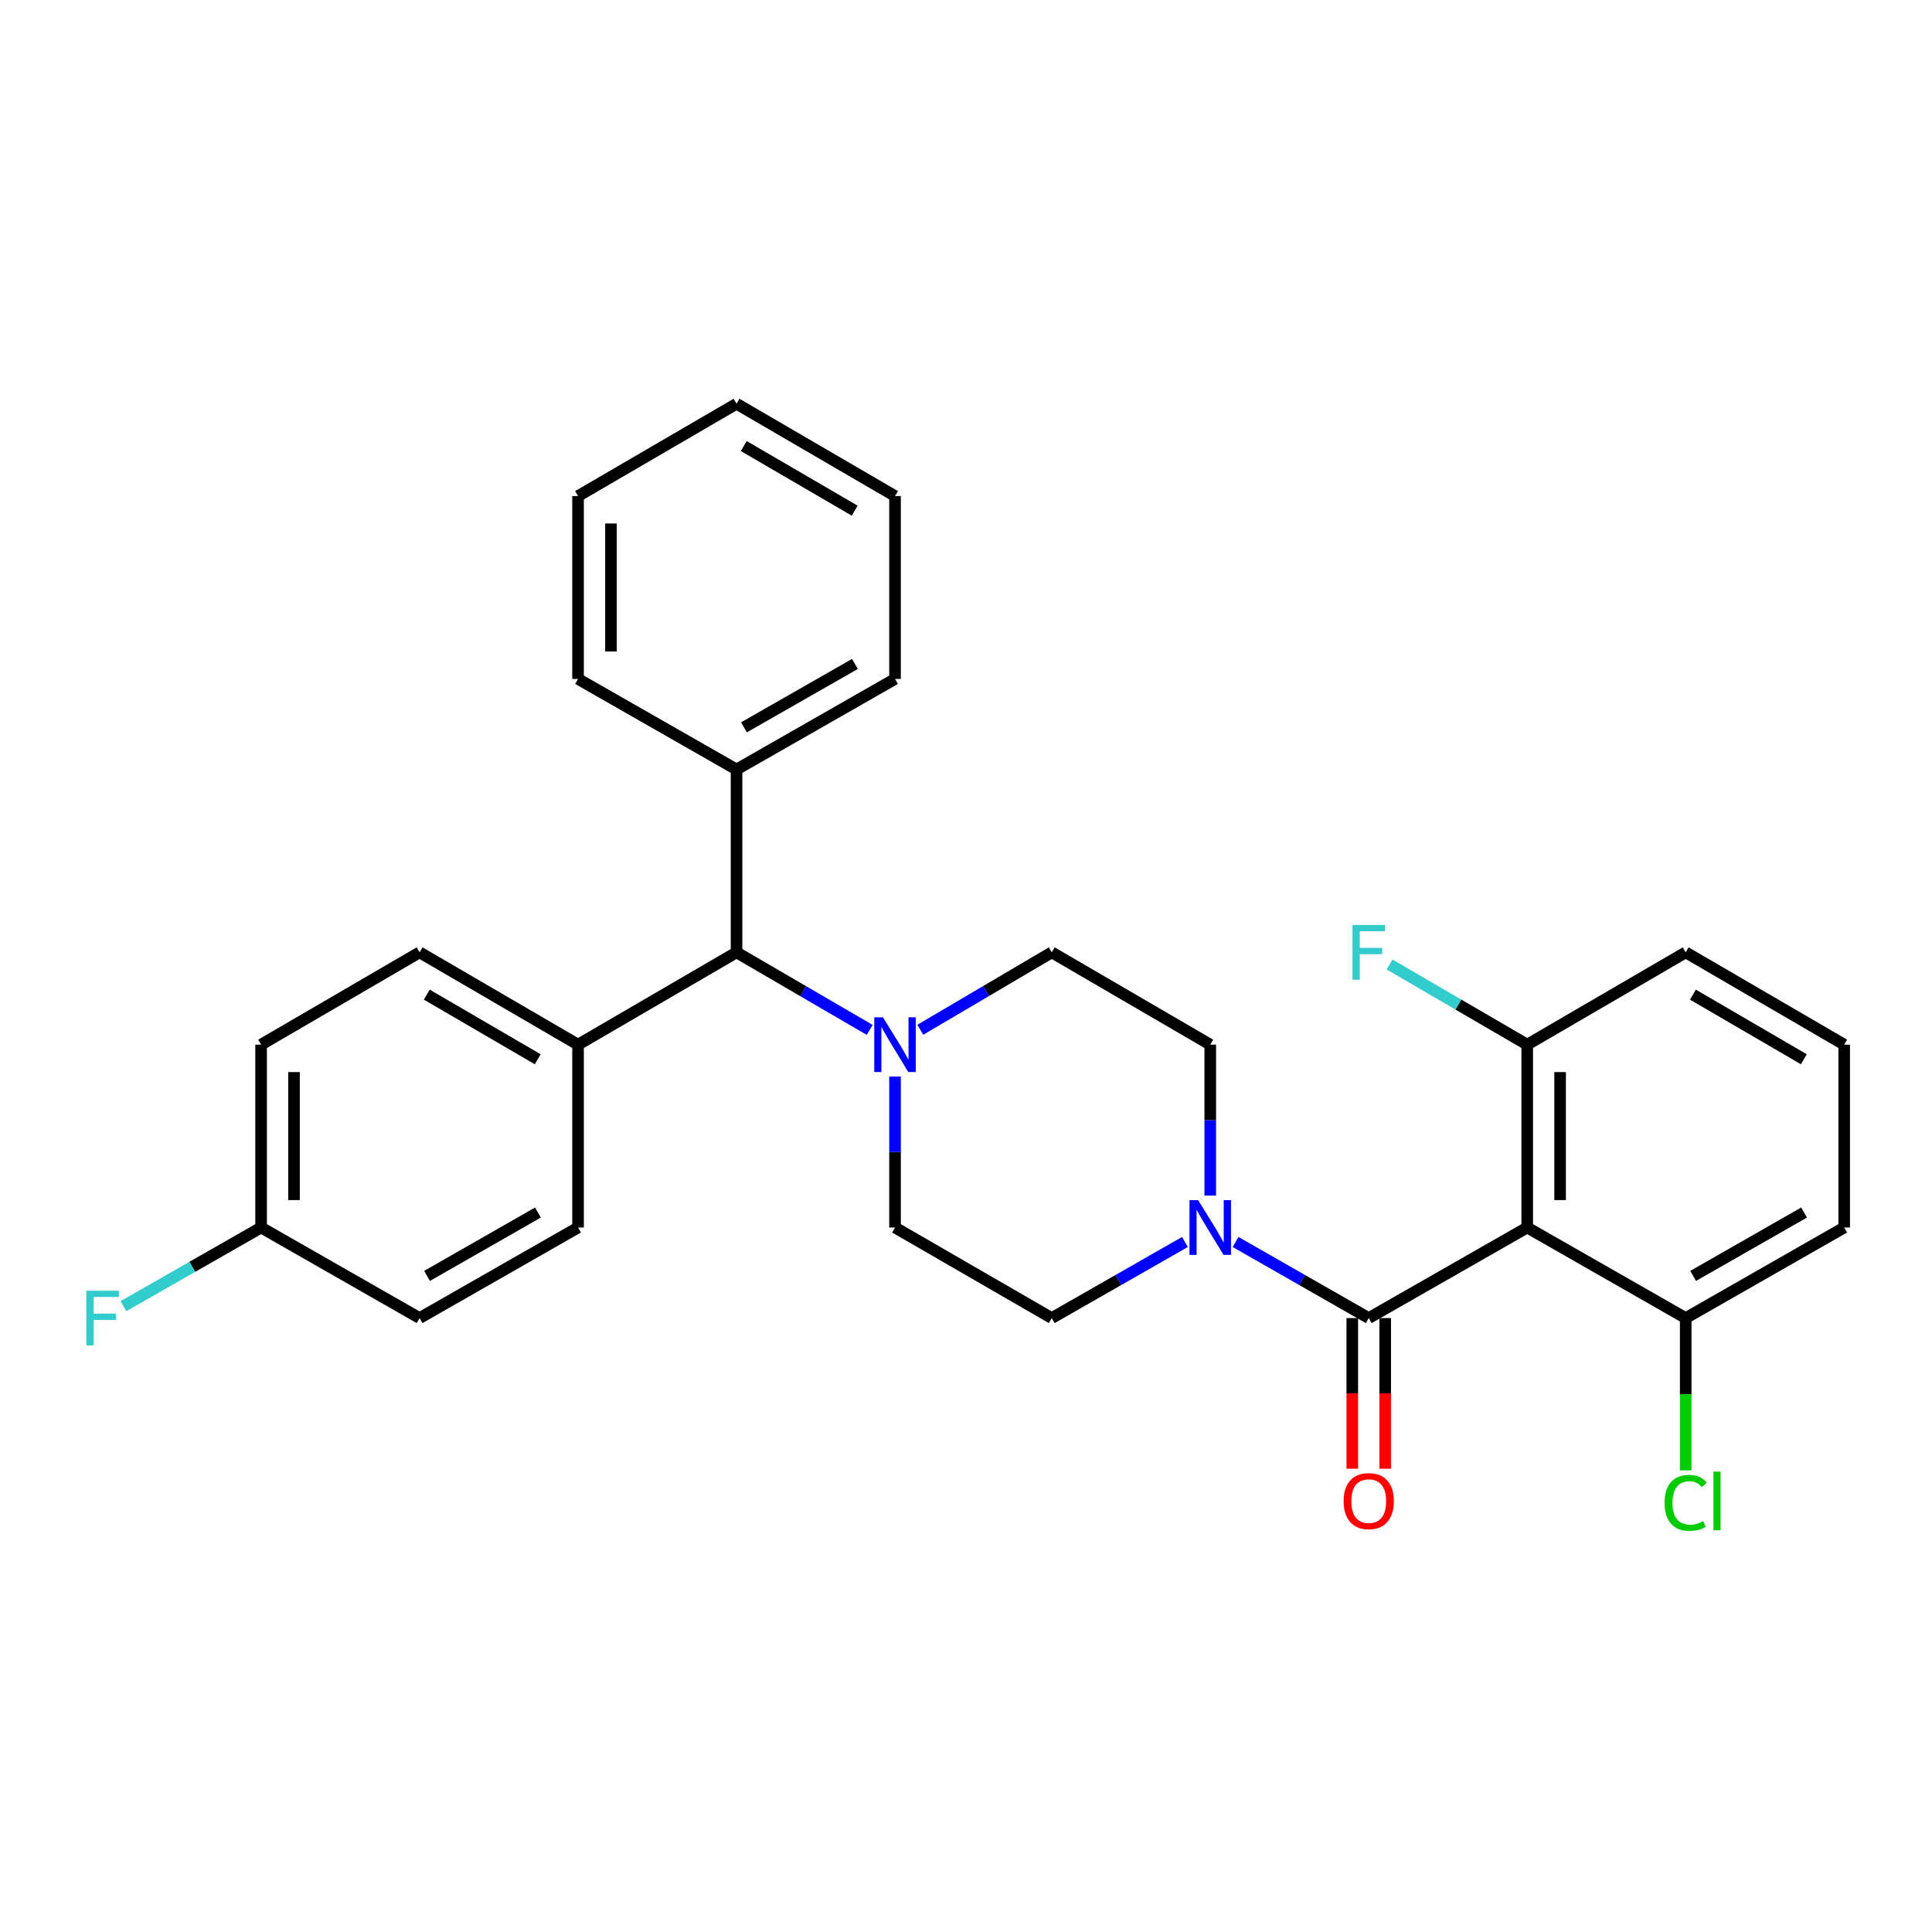 <?xml version='1.0' encoding='iso-8859-1'?>
<svg version='1.1' baseProfile='full'
              xmlns='http://www.w3.org/2000/svg'
                      xmlns:rdkit='http://www.rdkit.org/xml'
                      xmlns:xlink='http://www.w3.org/1999/xlink'
                  xml:space='preserve'
width='1000px' height='1000px' viewBox='0 0 1000 1000'>
<!-- END OF HEADER -->
<rect style='opacity:1.0;fill:#FFFFFF;stroke:none' width='1000' height='1000' x='0' y='0'> </rect>
<path class='bond-0' d='M 463.265,635.359 L 544.389,682.234' style='fill:none;fill-rule:evenodd;stroke:#000000;stroke-width:6px;stroke-linecap:butt;stroke-linejoin:miter;stroke-opacity:1' />
<path class='bond-1' d='M 463.265,635.359 L 463.265,596.298' style='fill:none;fill-rule:evenodd;stroke:#000000;stroke-width:6px;stroke-linecap:butt;stroke-linejoin:miter;stroke-opacity:1' />
<path class='bond-1' d='M 463.265,596.298 L 463.265,557.237' style='fill:none;fill-rule:evenodd;stroke:#0000FF;stroke-width:6px;stroke-linecap:butt;stroke-linejoin:miter;stroke-opacity:1' />
<path class='bond-2' d='M 544.389,682.234 L 578.855,662.54' style='fill:none;fill-rule:evenodd;stroke:#000000;stroke-width:6px;stroke-linecap:butt;stroke-linejoin:miter;stroke-opacity:1' />
<path class='bond-2' d='M 578.855,662.54 L 613.32,642.846' style='fill:none;fill-rule:evenodd;stroke:#0000FF;stroke-width:6px;stroke-linecap:butt;stroke-linejoin:miter;stroke-opacity:1' />
<path class='bond-3' d='M 626.422,618.833 L 626.422,579.772' style='fill:none;fill-rule:evenodd;stroke:#0000FF;stroke-width:6px;stroke-linecap:butt;stroke-linejoin:miter;stroke-opacity:1' />
<path class='bond-3' d='M 626.422,579.772 L 626.422,540.711' style='fill:none;fill-rule:evenodd;stroke:#000000;stroke-width:6px;stroke-linecap:butt;stroke-linejoin:miter;stroke-opacity:1' />
<path class='bond-4' d='M 639.524,642.846 L 673.99,662.54' style='fill:none;fill-rule:evenodd;stroke:#0000FF;stroke-width:6px;stroke-linecap:butt;stroke-linejoin:miter;stroke-opacity:1' />
<path class='bond-4' d='M 673.99,662.54 L 708.456,682.234' style='fill:none;fill-rule:evenodd;stroke:#000000;stroke-width:6px;stroke-linecap:butt;stroke-linejoin:miter;stroke-opacity:1' />
<path class='bond-5' d='M 626.422,540.711 L 544.389,492.937' style='fill:none;fill-rule:evenodd;stroke:#000000;stroke-width:6px;stroke-linecap:butt;stroke-linejoin:miter;stroke-opacity:1' />
<path class='bond-6' d='M 544.389,492.937 L 510.374,512.968' style='fill:none;fill-rule:evenodd;stroke:#000000;stroke-width:6px;stroke-linecap:butt;stroke-linejoin:miter;stroke-opacity:1' />
<path class='bond-6' d='M 510.374,512.968 L 476.358,533' style='fill:none;fill-rule:evenodd;stroke:#0000FF;stroke-width:6px;stroke-linecap:butt;stroke-linejoin:miter;stroke-opacity:1' />
<path class='bond-7' d='M 450.151,533.074 L 415.692,513.005' style='fill:none;fill-rule:evenodd;stroke:#0000FF;stroke-width:6px;stroke-linecap:butt;stroke-linejoin:miter;stroke-opacity:1' />
<path class='bond-7' d='M 415.692,513.005 L 381.232,492.937' style='fill:none;fill-rule:evenodd;stroke:#000000;stroke-width:6px;stroke-linecap:butt;stroke-linejoin:miter;stroke-opacity:1' />
<path class='bond-8' d='M 699.938,682.234 L 699.938,721.22' style='fill:none;fill-rule:evenodd;stroke:#000000;stroke-width:6px;stroke-linecap:butt;stroke-linejoin:miter;stroke-opacity:1' />
<path class='bond-8' d='M 699.938,721.22 L 699.938,760.205' style='fill:none;fill-rule:evenodd;stroke:#FF0000;stroke-width:6px;stroke-linecap:butt;stroke-linejoin:miter;stroke-opacity:1' />
<path class='bond-8' d='M 716.973,682.234 L 716.973,721.22' style='fill:none;fill-rule:evenodd;stroke:#000000;stroke-width:6px;stroke-linecap:butt;stroke-linejoin:miter;stroke-opacity:1' />
<path class='bond-8' d='M 716.973,721.22 L 716.973,760.205' style='fill:none;fill-rule:evenodd;stroke:#FF0000;stroke-width:6px;stroke-linecap:butt;stroke-linejoin:miter;stroke-opacity:1' />
<path class='bond-9' d='M 708.456,682.234 L 790.479,635.359' style='fill:none;fill-rule:evenodd;stroke:#000000;stroke-width:6px;stroke-linecap:butt;stroke-linejoin:miter;stroke-opacity:1' />
<path class='bond-10' d='M 381.232,492.937 L 299.198,540.711' style='fill:none;fill-rule:evenodd;stroke:#000000;stroke-width:6px;stroke-linecap:butt;stroke-linejoin:miter;stroke-opacity:1' />
<path class='bond-11' d='M 381.232,492.937 L 381.232,398.288' style='fill:none;fill-rule:evenodd;stroke:#000000;stroke-width:6px;stroke-linecap:butt;stroke-linejoin:miter;stroke-opacity:1' />
<path class='bond-12' d='M 299.198,540.711 L 217.175,492.937' style='fill:none;fill-rule:evenodd;stroke:#000000;stroke-width:6px;stroke-linecap:butt;stroke-linejoin:miter;stroke-opacity:1' />
<path class='bond-12' d='M 278.321,548.265 L 220.905,514.823' style='fill:none;fill-rule:evenodd;stroke:#000000;stroke-width:6px;stroke-linecap:butt;stroke-linejoin:miter;stroke-opacity:1' />
<path class='bond-13' d='M 299.198,540.711 L 299.198,635.359' style='fill:none;fill-rule:evenodd;stroke:#000000;stroke-width:6px;stroke-linecap:butt;stroke-linejoin:miter;stroke-opacity:1' />
<path class='bond-14' d='M 381.232,398.288 L 463.265,351.414' style='fill:none;fill-rule:evenodd;stroke:#000000;stroke-width:6px;stroke-linecap:butt;stroke-linejoin:miter;stroke-opacity:1' />
<path class='bond-14' d='M 385.085,376.466 L 442.508,343.654' style='fill:none;fill-rule:evenodd;stroke:#000000;stroke-width:6px;stroke-linecap:butt;stroke-linejoin:miter;stroke-opacity:1' />
<path class='bond-15' d='M 381.232,398.288 L 299.198,351.414' style='fill:none;fill-rule:evenodd;stroke:#000000;stroke-width:6px;stroke-linecap:butt;stroke-linejoin:miter;stroke-opacity:1' />
<path class='bond-16' d='M 463.265,351.414 L 463.265,256.765' style='fill:none;fill-rule:evenodd;stroke:#000000;stroke-width:6px;stroke-linecap:butt;stroke-linejoin:miter;stroke-opacity:1' />
<path class='bond-17' d='M 463.265,256.765 L 381.232,208.982' style='fill:none;fill-rule:evenodd;stroke:#000000;stroke-width:6px;stroke-linecap:butt;stroke-linejoin:miter;stroke-opacity:1' />
<path class='bond-17' d='M 442.386,264.318 L 384.962,230.869' style='fill:none;fill-rule:evenodd;stroke:#000000;stroke-width:6px;stroke-linecap:butt;stroke-linejoin:miter;stroke-opacity:1' />
<path class='bond-18' d='M 381.232,208.982 L 299.198,256.765' style='fill:none;fill-rule:evenodd;stroke:#000000;stroke-width:6px;stroke-linecap:butt;stroke-linejoin:miter;stroke-opacity:1' />
<path class='bond-19' d='M 299.198,256.765 L 299.198,351.414' style='fill:none;fill-rule:evenodd;stroke:#000000;stroke-width:6px;stroke-linecap:butt;stroke-linejoin:miter;stroke-opacity:1' />
<path class='bond-19' d='M 316.233,270.962 L 316.233,337.216' style='fill:none;fill-rule:evenodd;stroke:#000000;stroke-width:6px;stroke-linecap:butt;stroke-linejoin:miter;stroke-opacity:1' />
<path class='bond-20' d='M 217.175,492.937 L 135.142,540.711' style='fill:none;fill-rule:evenodd;stroke:#000000;stroke-width:6px;stroke-linecap:butt;stroke-linejoin:miter;stroke-opacity:1' />
<path class='bond-21' d='M 135.142,540.711 L 135.142,635.359' style='fill:none;fill-rule:evenodd;stroke:#000000;stroke-width:6px;stroke-linecap:butt;stroke-linejoin:miter;stroke-opacity:1' />
<path class='bond-21' d='M 152.177,554.908 L 152.177,621.162' style='fill:none;fill-rule:evenodd;stroke:#000000;stroke-width:6px;stroke-linecap:butt;stroke-linejoin:miter;stroke-opacity:1' />
<path class='bond-22' d='M 135.142,635.359 L 217.175,682.234' style='fill:none;fill-rule:evenodd;stroke:#000000;stroke-width:6px;stroke-linecap:butt;stroke-linejoin:miter;stroke-opacity:1' />
<path class='bond-23' d='M 135.142,635.359 L 99.516,655.716' style='fill:none;fill-rule:evenodd;stroke:#000000;stroke-width:6px;stroke-linecap:butt;stroke-linejoin:miter;stroke-opacity:1' />
<path class='bond-23' d='M 99.516,655.716 L 63.891,676.073' style='fill:none;fill-rule:evenodd;stroke:#33CCCC;stroke-width:6px;stroke-linecap:butt;stroke-linejoin:miter;stroke-opacity:1' />
<path class='bond-24' d='M 217.175,682.234 L 299.198,635.359' style='fill:none;fill-rule:evenodd;stroke:#000000;stroke-width:6px;stroke-linecap:butt;stroke-linejoin:miter;stroke-opacity:1' />
<path class='bond-24' d='M 221.026,660.412 L 278.443,627.6' style='fill:none;fill-rule:evenodd;stroke:#000000;stroke-width:6px;stroke-linecap:butt;stroke-linejoin:miter;stroke-opacity:1' />
<path class='bond-25' d='M 790.479,635.359 L 790.479,540.711' style='fill:none;fill-rule:evenodd;stroke:#000000;stroke-width:6px;stroke-linecap:butt;stroke-linejoin:miter;stroke-opacity:1' />
<path class='bond-25' d='M 807.514,621.162 L 807.514,554.908' style='fill:none;fill-rule:evenodd;stroke:#000000;stroke-width:6px;stroke-linecap:butt;stroke-linejoin:miter;stroke-opacity:1' />
<path class='bond-26' d='M 790.479,635.359 L 872.512,682.234' style='fill:none;fill-rule:evenodd;stroke:#000000;stroke-width:6px;stroke-linecap:butt;stroke-linejoin:miter;stroke-opacity:1' />
<path class='bond-27' d='M 790.479,540.711 L 872.512,492.937' style='fill:none;fill-rule:evenodd;stroke:#000000;stroke-width:6px;stroke-linecap:butt;stroke-linejoin:miter;stroke-opacity:1' />
<path class='bond-28' d='M 790.479,540.711 L 754.864,519.967' style='fill:none;fill-rule:evenodd;stroke:#000000;stroke-width:6px;stroke-linecap:butt;stroke-linejoin:miter;stroke-opacity:1' />
<path class='bond-28' d='M 754.864,519.967 L 719.249,499.223' style='fill:none;fill-rule:evenodd;stroke:#33CCCC;stroke-width:6px;stroke-linecap:butt;stroke-linejoin:miter;stroke-opacity:1' />
<path class='bond-29' d='M 872.512,682.234 L 954.545,635.359' style='fill:none;fill-rule:evenodd;stroke:#000000;stroke-width:6px;stroke-linecap:butt;stroke-linejoin:miter;stroke-opacity:1' />
<path class='bond-29' d='M 876.366,660.412 L 933.789,627.6' style='fill:none;fill-rule:evenodd;stroke:#000000;stroke-width:6px;stroke-linecap:butt;stroke-linejoin:miter;stroke-opacity:1' />
<path class='bond-30' d='M 872.512,682.234 L 872.512,721.65' style='fill:none;fill-rule:evenodd;stroke:#000000;stroke-width:6px;stroke-linecap:butt;stroke-linejoin:miter;stroke-opacity:1' />
<path class='bond-30' d='M 872.512,721.65 L 872.512,761.065' style='fill:none;fill-rule:evenodd;stroke:#00CC00;stroke-width:6px;stroke-linecap:butt;stroke-linejoin:miter;stroke-opacity:1' />
<path class='bond-31' d='M 872.512,492.937 L 954.545,540.711' style='fill:none;fill-rule:evenodd;stroke:#000000;stroke-width:6px;stroke-linecap:butt;stroke-linejoin:miter;stroke-opacity:1' />
<path class='bond-31' d='M 876.244,514.824 L 933.668,548.265' style='fill:none;fill-rule:evenodd;stroke:#000000;stroke-width:6px;stroke-linecap:butt;stroke-linejoin:miter;stroke-opacity:1' />
<path class='bond-32' d='M 954.545,635.359 L 954.545,540.711' style='fill:none;fill-rule:evenodd;stroke:#000000;stroke-width:6px;stroke-linecap:butt;stroke-linejoin:miter;stroke-opacity:1' />
<path  class='atom-2' d='M 620.162 621.199
L 629.442 636.199
Q 630.362 637.679, 631.842 640.359
Q 633.322 643.039, 633.402 643.199
L 633.402 621.199
L 637.162 621.199
L 637.162 649.519
L 633.282 649.519
L 623.322 633.119
Q 622.162 631.199, 620.922 628.999
Q 619.722 626.799, 619.362 626.119
L 619.362 649.519
L 615.682 649.519
L 615.682 621.199
L 620.162 621.199
' fill='#0000FF'/>
<path  class='atom-5' d='M 457.005 526.551
L 466.285 541.551
Q 467.205 543.031, 468.685 545.711
Q 470.165 548.391, 470.245 548.551
L 470.245 526.551
L 474.005 526.551
L 474.005 554.871
L 470.125 554.871
L 460.165 538.471
Q 459.005 536.551, 457.765 534.351
Q 456.565 532.151, 456.205 531.471
L 456.205 554.871
L 452.525 554.871
L 452.525 526.551
L 457.005 526.551
' fill='#0000FF'/>
<path  class='atom-7' d='M 695.456 776.972
Q 695.456 770.172, 698.816 766.372
Q 702.176 762.572, 708.456 762.572
Q 714.736 762.572, 718.096 766.372
Q 721.456 770.172, 721.456 776.972
Q 721.456 783.852, 718.056 787.772
Q 714.656 791.652, 708.456 791.652
Q 702.216 791.652, 698.816 787.772
Q 695.456 783.892, 695.456 776.972
M 708.456 788.452
Q 712.776 788.452, 715.096 785.572
Q 717.456 782.652, 717.456 776.972
Q 717.456 771.412, 715.096 768.612
Q 712.776 765.772, 708.456 765.772
Q 704.136 765.772, 701.776 768.572
Q 699.456 771.372, 699.456 776.972
Q 699.456 782.692, 701.776 785.572
Q 704.136 788.452, 708.456 788.452
' fill='#FF0000'/>
<path  class='atom-21' d='M 44.689 668.074
L 61.529 668.074
L 61.529 671.314
L 48.489 671.314
L 48.489 679.914
L 60.089 679.914
L 60.089 683.194
L 48.489 683.194
L 48.489 696.394
L 44.689 696.394
L 44.689 668.074
' fill='#33CCCC'/>
<path  class='atom-26' d='M 700.036 478.777
L 716.876 478.777
L 716.876 482.017
L 703.836 482.017
L 703.836 490.617
L 715.436 490.617
L 715.436 493.897
L 703.836 493.897
L 703.836 507.097
L 700.036 507.097
L 700.036 478.777
' fill='#33CCCC'/>
<path  class='atom-28' d='M 861.592 777.872
Q 861.592 770.832, 864.872 767.152
Q 868.192 763.432, 874.472 763.432
Q 880.312 763.432, 883.432 767.552
L 880.792 769.712
Q 878.512 766.712, 874.472 766.712
Q 870.192 766.712, 867.912 769.592
Q 865.672 772.432, 865.672 777.872
Q 865.672 783.472, 867.992 786.352
Q 870.352 789.232, 874.912 789.232
Q 878.032 789.232, 881.672 787.352
L 882.792 790.352
Q 881.312 791.312, 879.072 791.872
Q 876.832 792.432, 874.352 792.432
Q 868.192 792.432, 864.872 788.672
Q 861.592 784.912, 861.592 777.872
' fill='#00CC00'/>
<path  class='atom-28' d='M 886.872 761.712
L 890.552 761.712
L 890.552 792.072
L 886.872 792.072
L 886.872 761.712
' fill='#00CC00'/>
</svg>
